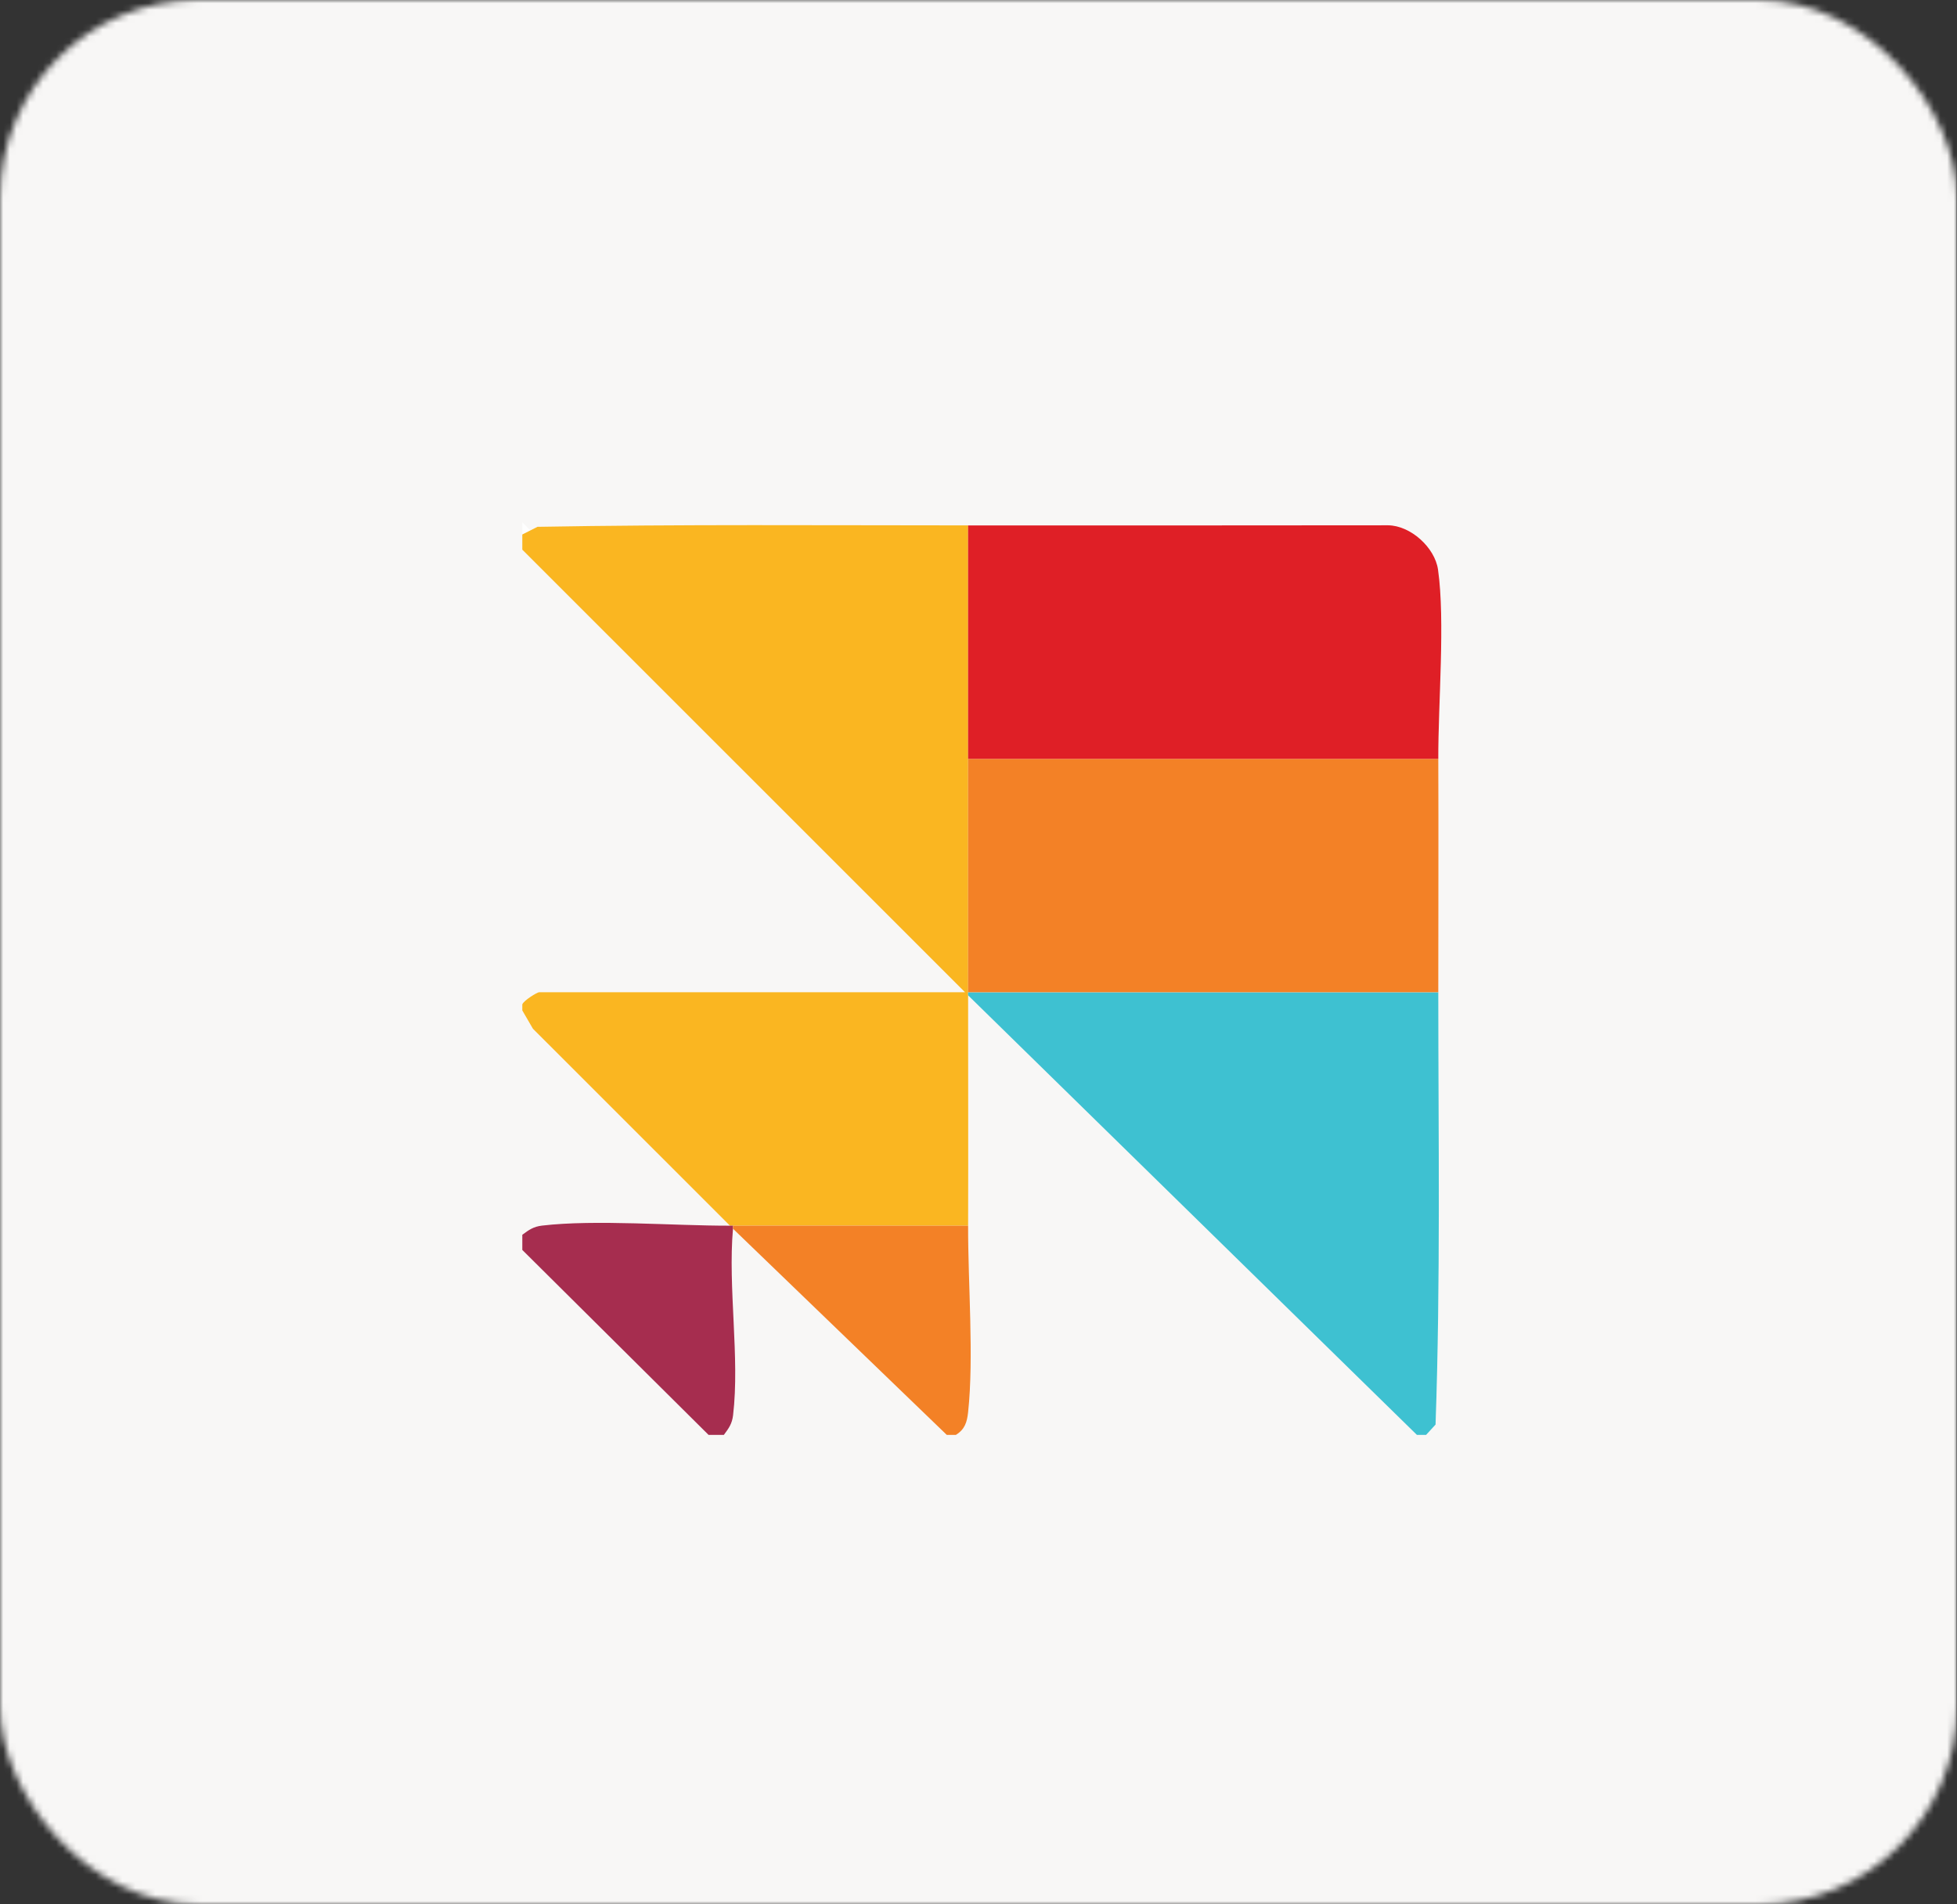 <svg width="296" height="288" viewBox="0 0 296 288" fill="none" xmlns="http://www.w3.org/2000/svg">
<rect x="0" y="0" width="296" height="288" fill="#333333" stroke="none"/>
<mask id="mask0_58_909" style="mask-type:alpha" maskUnits="userSpaceOnUse" x="0" y="0" width="296" height="288">
<rect width="296" height="288" rx="30" fill="#CEC8C4"/>
</mask>
<g mask="url(#mask0_58_909)">
<rect width="295.949" height="295.949" rx="10" fill="#F8F7F6"/>
<g clip-path="url(#clip0_58_909)">
<path d="M215.702 217L217.136 215.441C217.898 193.747 217.552 171.828 217.552 150.061C217.552 138.303 217.598 126.518 217.552 114.76C217.519 106.453 218.615 93.863 217.51 86.144C217.034 82.8 213.363 79.474 209.947 79.437C188.774 79.469 167.592 79.455 146.429 79.455C124.734 79.455 102.965 79.276 81.298 79.672L79 80.835V79" fill="#FEFEFE"/>
<path d="M146.429 79.46V114.76C146.429 126.518 146.438 138.303 146.429 150.061C146.429 150.213 146.429 150.364 146.429 150.521C146.42 162.127 146.471 173.76 146.429 185.366C134.585 185.384 122.714 185.338 110.87 185.366C110.717 185.366 110.56 185.366 110.408 185.366L80.604 155.576L79 152.812V151.896C79.217 151.298 81.251 150.061 81.538 150.061H145.962L79 83.126V80.835L81.293 79.672C102.96 79.281 124.729 79.456 146.424 79.456L146.429 79.46Z" fill="#FAB621"/>
<path d="M217.547 150.065C217.547 171.833 217.894 193.752 217.131 215.445L215.698 217.005H214.311L146.424 150.525C146.424 150.374 146.424 150.222 146.424 150.065H217.547Z" fill="#3EC1D1"/>
<path d="M110.403 185.366C110.556 185.366 110.713 185.366 110.865 185.366V185.826C110.084 194.713 111.91 205.353 110.879 214.033C110.722 215.339 110.227 216.006 109.483 217.005H107.172L79 189.032V186.741C79.999 186.001 80.674 185.508 81.991 185.352C90.049 184.404 101.888 185.384 110.403 185.366Z" fill="#A62D4F"/>
<path d="M146.429 185.366C146.401 194.005 147.321 205.293 146.429 213.559C146.267 215.073 145.939 216.158 144.584 217H143.198L110.87 185.826V185.366C122.714 185.338 134.585 185.384 146.429 185.366Z" fill="#F38126"/>
<path d="M217.547 114.76C217.593 126.518 217.547 138.303 217.547 150.061H146.424C146.434 138.303 146.424 126.518 146.424 114.76H217.547Z" fill="#F38126"/>
<path d="M217.547 114.76H146.424V79.46C167.592 79.46 188.77 79.474 209.942 79.442C213.359 79.474 217.029 82.804 217.505 86.148C218.606 93.867 217.515 106.457 217.547 114.765V114.76Z" fill="#DF1F26"/>
</g>
</g>
<defs>
<clipPath id="clip0_58_909">
<rect width="139" height="138" fill="white" transform="translate(79 79)"/>
</clipPath>
</defs>
</svg>

